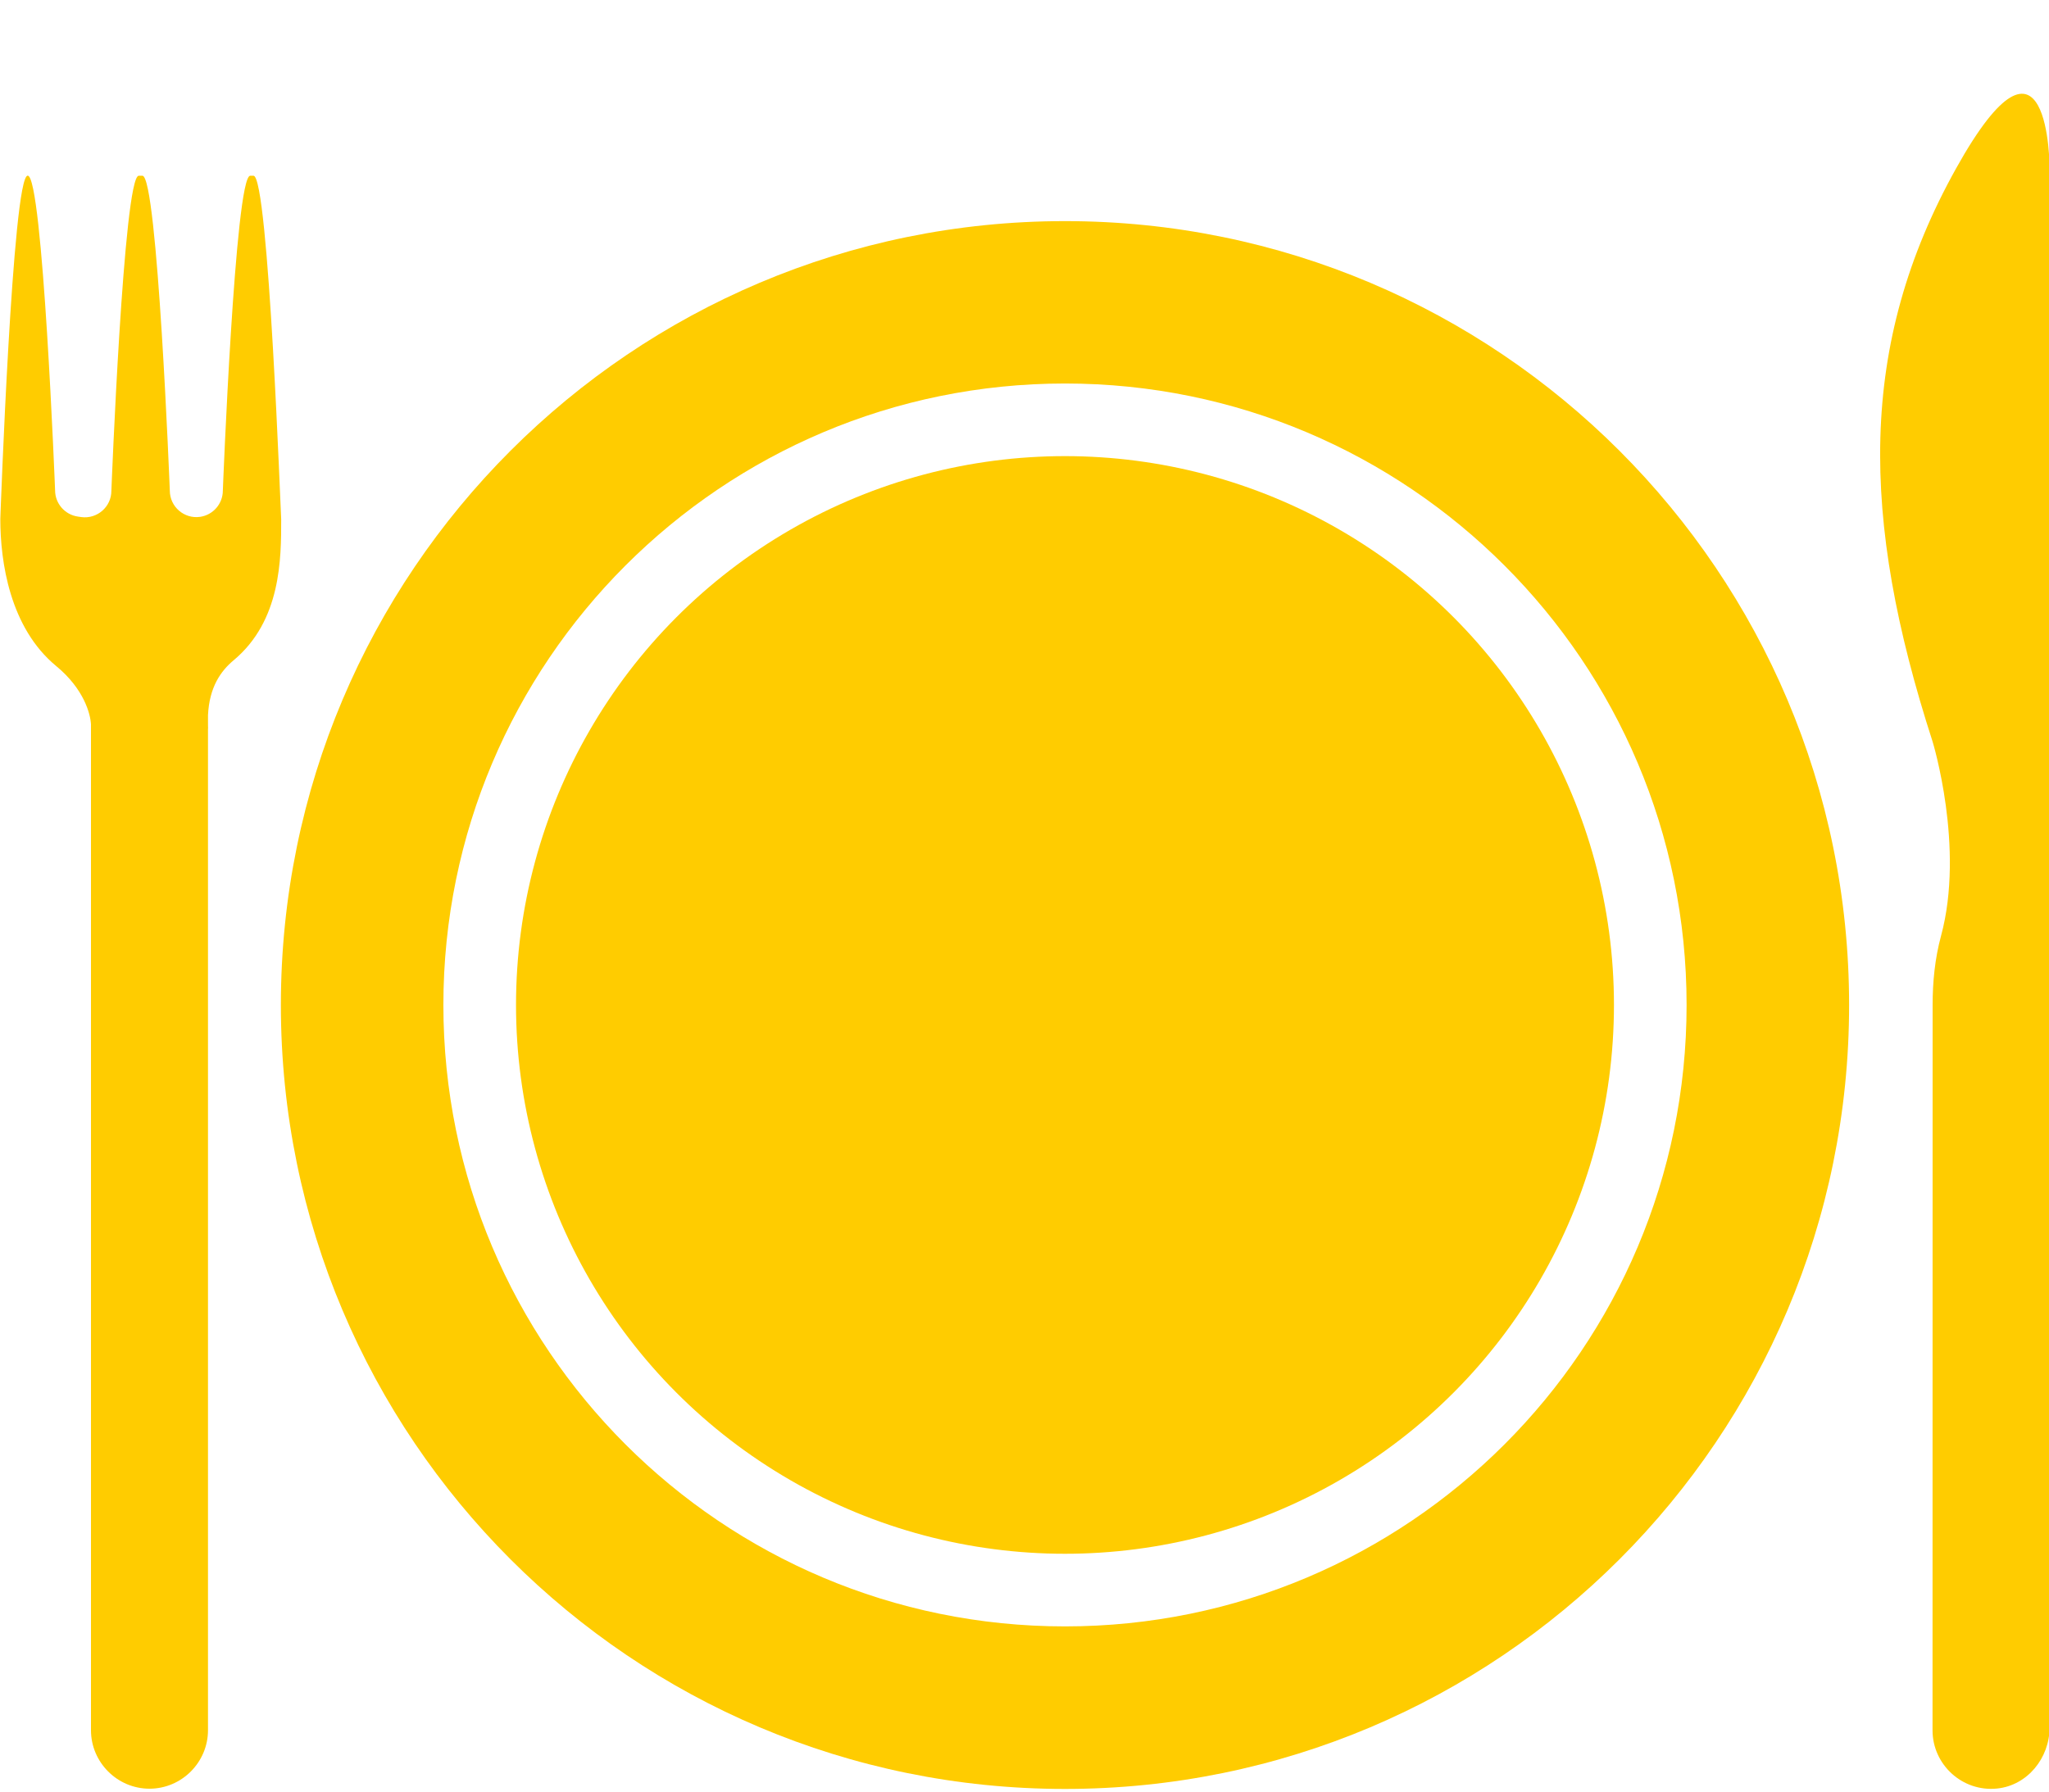 <?xml version="1.0" encoding="UTF-8" standalone="no"?><svg xmlns="http://www.w3.org/2000/svg" xmlns:xlink="http://www.w3.org/1999/xlink" fill="#000000" height="225.8" preserveAspectRatio="xMidYMid meet" version="1" viewBox="83.5 94.0 258.1 225.8" width="258.1" zoomAndPan="magnify"><g fill="#ffcc00" id="change1_1"><path d="M217.65,121.86c-54.55,0-98.77,44.22-98.77,98.77s44.22,98.77,98.77,98.77s98.77-44.22,98.77-98.77 S272.19,121.86,217.65,121.86z M217.65,298.92c-43.24,0-78.3-35.06-78.3-78.3s35.06-78.3,78.3-78.3c43.24,0,78.3,35.06,78.3,78.3 S260.89,298.92,217.65,298.92z" fill="inherit"/><circle cx="217.65" cy="220.62" fill="inherit" r="69.15"/><path d="M329.89,115.23c-12.36,22.2-12.07,44.03-2.95,72.22c0,0,4.08,13.31,1.06,24.47 c-0.77,2.84-1.06,5.79-1.06,8.73l-0.01,91.37c0,4.3,3.74,7.78,8.13,7.33c3.82-0.39,6.61-3.84,6.61-7.68l0-73.35l0.01-23.12 l-0.01-99.96C341.69,115.23,341.69,94.04,329.89,115.23z" fill="inherit"/><path d="M115.43,116.14h-0.41c-1.91,0-3.45,39.67-3.45,39.67c0,1.66-1.22,3.07-2.86,3.31 c-2.01,0.29-3.82-1.27-3.82-3.31c0,0-1.55-39.67-3.45-39.67h-0.46c-1.91,0-3.45,39.7-3.45,39.7c0,2.02-1.79,3.58-3.79,3.31 l-0.41-0.06c-1.65-0.23-2.89-1.64-2.89-3.31c0,0-1.55-39.65-3.45-39.65c-1.91,0-3.45,43.25-3.45,43.25 c0,5.4,1.19,13.72,7.05,18.55c3.49,2.88,4.3,6.02,4.37,7.33v126.74c0,4.05,3.32,7.37,7.37,7.37c4.05,0,7.37-3.32,7.37-7.37V185.81 h0.01c-0.02-0.28,0-0.53-0.01-0.8v-0.9c0.17-3.56,1.63-5.58,3.22-6.91c6-5,6-12.82,6-17.76 C118.88,159.44,117.34,116.14,115.43,116.14z" fill="inherit"/></g></svg>